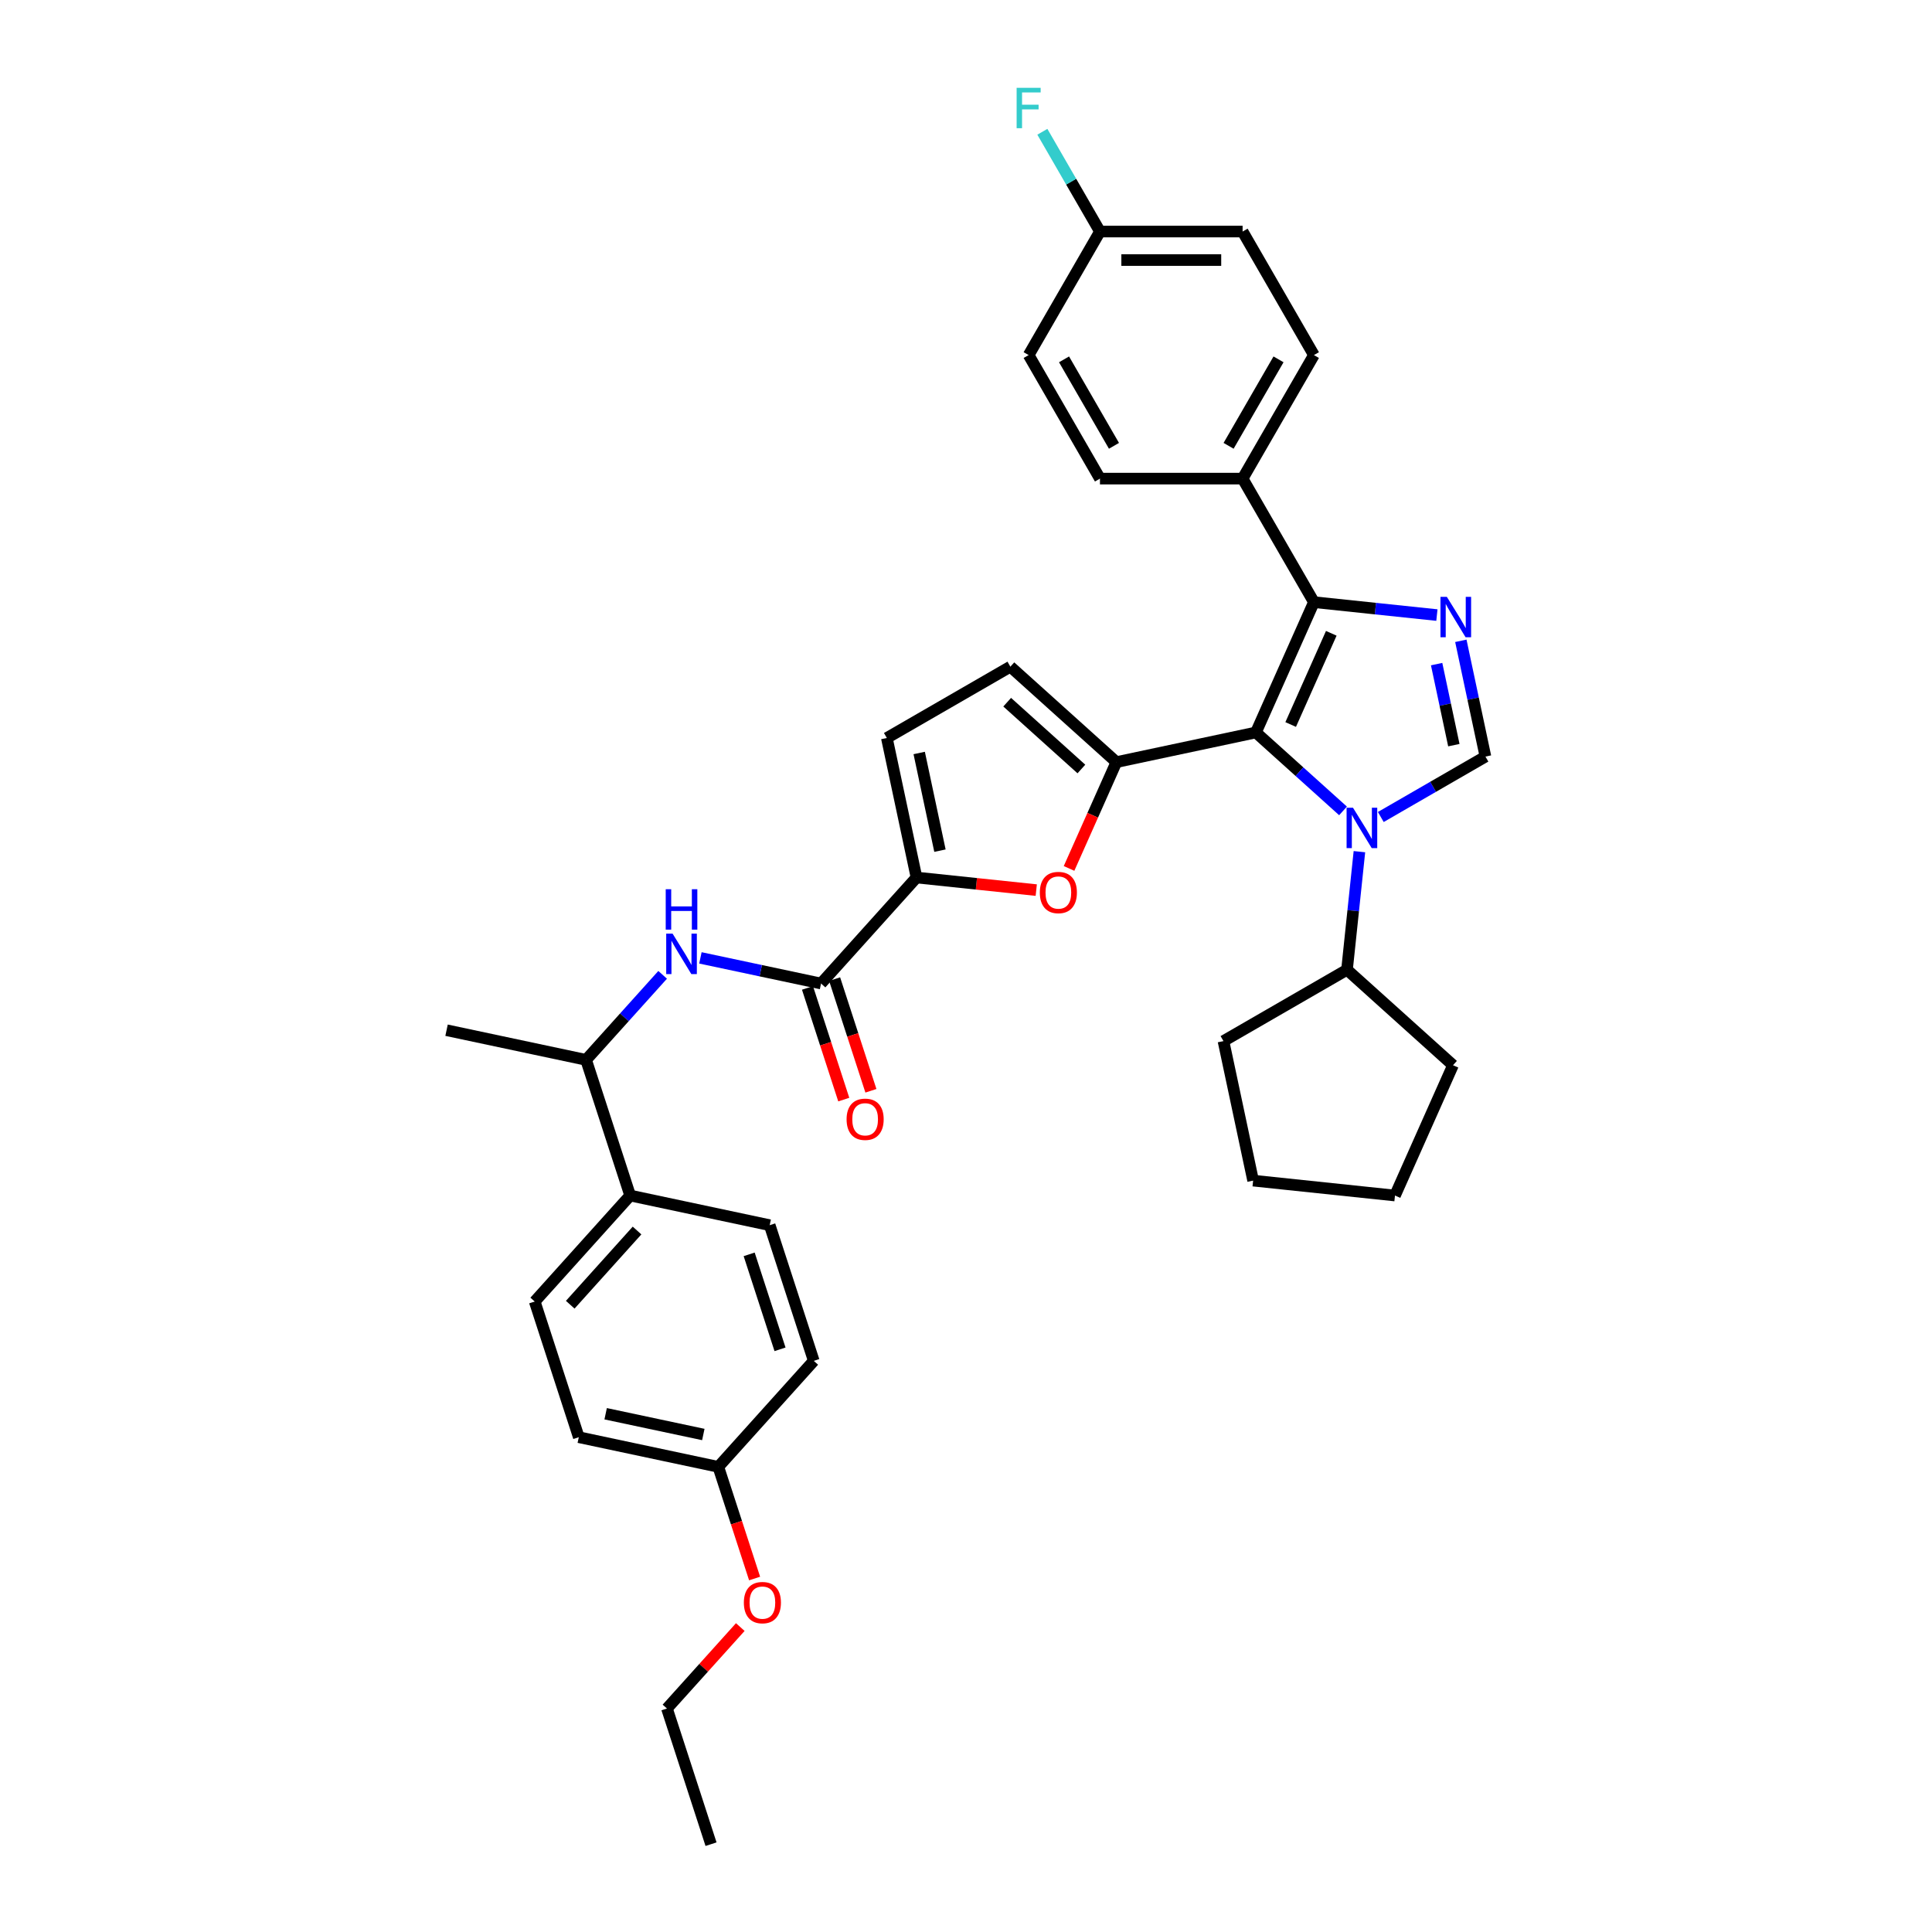 <?xml version='1.0' encoding='iso-8859-1'?>
<svg version='1.1' baseProfile='full'
              xmlns='http://www.w3.org/2000/svg'
                      xmlns:rdkit='http://www.rdkit.org/xml'
                      xmlns:xlink='http://www.w3.org/1999/xlink'
                  xml:space='preserve'
width='1000px' height='1000px' viewBox='0 0 1000 1000'>
<!-- END OF HEADER -->
<rect style='opacity:1.0;fill:#FFFFFF;stroke:none' width='1000' height='1000' x='0' y='0'> </rect>
<path class='bond-0' d='M 650.056,379.119 L 672.602,399.42' style='fill:none;fill-rule:evenodd;stroke:#000000;stroke-width:6px;stroke-linecap:butt;stroke-linejoin:miter;stroke-opacity:1' />
<path class='bond-0' d='M 672.602,399.42 L 695.148,419.721' style='fill:none;fill-rule:evenodd;stroke:#0000FF;stroke-width:6px;stroke-linecap:butt;stroke-linejoin:miter;stroke-opacity:1' />
<path class='bond-1' d='M 650.056,379.119 L 577.837,394.47' style='fill:none;fill-rule:evenodd;stroke:#000000;stroke-width:6px;stroke-linecap:butt;stroke-linejoin:miter;stroke-opacity:1' />
<path class='bond-3' d='M 650.056,379.119 L 680.086,311.67' style='fill:none;fill-rule:evenodd;stroke:#000000;stroke-width:6px;stroke-linecap:butt;stroke-linejoin:miter;stroke-opacity:1' />
<path class='bond-3' d='M 668.05,375.008 L 689.071,327.794' style='fill:none;fill-rule:evenodd;stroke:#000000;stroke-width:6px;stroke-linecap:butt;stroke-linejoin:miter;stroke-opacity:1' />
<path class='bond-4' d='M 714.699,422.879 L 741.781,407.243' style='fill:none;fill-rule:evenodd;stroke:#0000FF;stroke-width:6px;stroke-linecap:butt;stroke-linejoin:miter;stroke-opacity:1' />
<path class='bond-4' d='M 741.781,407.243 L 768.864,391.606' style='fill:none;fill-rule:evenodd;stroke:#000000;stroke-width:6px;stroke-linecap:butt;stroke-linejoin:miter;stroke-opacity:1' />
<path class='bond-13' d='M 703.631,440.823 L 700.418,471.386' style='fill:none;fill-rule:evenodd;stroke:#0000FF;stroke-width:6px;stroke-linecap:butt;stroke-linejoin:miter;stroke-opacity:1' />
<path class='bond-13' d='M 700.418,471.386 L 697.206,501.95' style='fill:none;fill-rule:evenodd;stroke:#000000;stroke-width:6px;stroke-linecap:butt;stroke-linejoin:miter;stroke-opacity:1' />
<path class='bond-5' d='M 577.837,394.47 L 565.587,421.985' style='fill:none;fill-rule:evenodd;stroke:#000000;stroke-width:6px;stroke-linecap:butt;stroke-linejoin:miter;stroke-opacity:1' />
<path class='bond-5' d='M 565.587,421.985 L 553.336,449.5' style='fill:none;fill-rule:evenodd;stroke:#FF0000;stroke-width:6px;stroke-linecap:butt;stroke-linejoin:miter;stroke-opacity:1' />
<path class='bond-8' d='M 577.837,394.47 L 522.969,345.067' style='fill:none;fill-rule:evenodd;stroke:#000000;stroke-width:6px;stroke-linecap:butt;stroke-linejoin:miter;stroke-opacity:1' />
<path class='bond-8' d='M 559.726,398.033 L 521.319,363.451' style='fill:none;fill-rule:evenodd;stroke:#000000;stroke-width:6px;stroke-linecap:butt;stroke-linejoin:miter;stroke-opacity:1' />
<path class='bond-2' d='M 743.738,318.36 L 711.912,315.015' style='fill:none;fill-rule:evenodd;stroke:#0000FF;stroke-width:6px;stroke-linecap:butt;stroke-linejoin:miter;stroke-opacity:1' />
<path class='bond-2' d='M 711.912,315.015 L 680.086,311.67' style='fill:none;fill-rule:evenodd;stroke:#000000;stroke-width:6px;stroke-linecap:butt;stroke-linejoin:miter;stroke-opacity:1' />
<path class='bond-35' d='M 756.128,331.688 L 762.496,361.647' style='fill:none;fill-rule:evenodd;stroke:#0000FF;stroke-width:6px;stroke-linecap:butt;stroke-linejoin:miter;stroke-opacity:1' />
<path class='bond-35' d='M 762.496,361.647 L 768.864,391.606' style='fill:none;fill-rule:evenodd;stroke:#000000;stroke-width:6px;stroke-linecap:butt;stroke-linejoin:miter;stroke-opacity:1' />
<path class='bond-35' d='M 743.595,343.746 L 748.052,364.717' style='fill:none;fill-rule:evenodd;stroke:#0000FF;stroke-width:6px;stroke-linecap:butt;stroke-linejoin:miter;stroke-opacity:1' />
<path class='bond-35' d='M 748.052,364.717 L 752.51,385.689' style='fill:none;fill-rule:evenodd;stroke:#000000;stroke-width:6px;stroke-linecap:butt;stroke-linejoin:miter;stroke-opacity:1' />
<path class='bond-11' d='M 680.086,311.67 L 643.17,247.73' style='fill:none;fill-rule:evenodd;stroke:#000000;stroke-width:6px;stroke-linecap:butt;stroke-linejoin:miter;stroke-opacity:1' />
<path class='bond-6' d='M 536.363,460.716 L 505.371,457.458' style='fill:none;fill-rule:evenodd;stroke:#FF0000;stroke-width:6px;stroke-linecap:butt;stroke-linejoin:miter;stroke-opacity:1' />
<path class='bond-6' d='M 505.371,457.458 L 474.38,454.201' style='fill:none;fill-rule:evenodd;stroke:#000000;stroke-width:6px;stroke-linecap:butt;stroke-linejoin:miter;stroke-opacity:1' />
<path class='bond-7' d='M 474.38,454.201 L 424.976,509.069' style='fill:none;fill-rule:evenodd;stroke:#000000;stroke-width:6px;stroke-linecap:butt;stroke-linejoin:miter;stroke-opacity:1' />
<path class='bond-36' d='M 474.38,454.201 L 459.029,381.982' style='fill:none;fill-rule:evenodd;stroke:#000000;stroke-width:6px;stroke-linecap:butt;stroke-linejoin:miter;stroke-opacity:1' />
<path class='bond-36' d='M 486.521,440.298 L 475.775,389.745' style='fill:none;fill-rule:evenodd;stroke:#000000;stroke-width:6px;stroke-linecap:butt;stroke-linejoin:miter;stroke-opacity:1' />
<path class='bond-9' d='M 424.976,509.069 L 393.755,502.432' style='fill:none;fill-rule:evenodd;stroke:#000000;stroke-width:6px;stroke-linecap:butt;stroke-linejoin:miter;stroke-opacity:1' />
<path class='bond-9' d='M 393.755,502.432 L 362.533,495.796' style='fill:none;fill-rule:evenodd;stroke:#0000FF;stroke-width:6px;stroke-linecap:butt;stroke-linejoin:miter;stroke-opacity:1' />
<path class='bond-15' d='M 417.955,511.35 L 427.345,540.25' style='fill:none;fill-rule:evenodd;stroke:#000000;stroke-width:6px;stroke-linecap:butt;stroke-linejoin:miter;stroke-opacity:1' />
<path class='bond-15' d='M 427.345,540.25 L 436.735,569.15' style='fill:none;fill-rule:evenodd;stroke:#FF0000;stroke-width:6px;stroke-linecap:butt;stroke-linejoin:miter;stroke-opacity:1' />
<path class='bond-15' d='M 431.998,506.787 L 441.388,535.687' style='fill:none;fill-rule:evenodd;stroke:#000000;stroke-width:6px;stroke-linecap:butt;stroke-linejoin:miter;stroke-opacity:1' />
<path class='bond-15' d='M 441.388,535.687 L 450.779,564.587' style='fill:none;fill-rule:evenodd;stroke:#FF0000;stroke-width:6px;stroke-linecap:butt;stroke-linejoin:miter;stroke-opacity:1' />
<path class='bond-10' d='M 522.969,345.067 L 459.029,381.982' style='fill:none;fill-rule:evenodd;stroke:#000000;stroke-width:6px;stroke-linecap:butt;stroke-linejoin:miter;stroke-opacity:1' />
<path class='bond-12' d='M 342.983,504.575 L 323.169,526.58' style='fill:none;fill-rule:evenodd;stroke:#0000FF;stroke-width:6px;stroke-linecap:butt;stroke-linejoin:miter;stroke-opacity:1' />
<path class='bond-12' d='M 323.169,526.58 L 303.355,548.586' style='fill:none;fill-rule:evenodd;stroke:#000000;stroke-width:6px;stroke-linecap:butt;stroke-linejoin:miter;stroke-opacity:1' />
<path class='bond-16' d='M 643.17,247.73 L 680.086,183.79' style='fill:none;fill-rule:evenodd;stroke:#000000;stroke-width:6px;stroke-linecap:butt;stroke-linejoin:miter;stroke-opacity:1' />
<path class='bond-16' d='M 635.919,230.756 L 661.76,185.998' style='fill:none;fill-rule:evenodd;stroke:#000000;stroke-width:6px;stroke-linecap:butt;stroke-linejoin:miter;stroke-opacity:1' />
<path class='bond-17' d='M 643.17,247.73 L 569.338,247.73' style='fill:none;fill-rule:evenodd;stroke:#000000;stroke-width:6px;stroke-linecap:butt;stroke-linejoin:miter;stroke-opacity:1' />
<path class='bond-14' d='M 303.355,548.586 L 326.17,618.804' style='fill:none;fill-rule:evenodd;stroke:#000000;stroke-width:6px;stroke-linecap:butt;stroke-linejoin:miter;stroke-opacity:1' />
<path class='bond-28' d='M 303.355,548.586 L 231.136,533.236' style='fill:none;fill-rule:evenodd;stroke:#000000;stroke-width:6px;stroke-linecap:butt;stroke-linejoin:miter;stroke-opacity:1' />
<path class='bond-29' d='M 697.206,501.95 L 752.074,551.353' style='fill:none;fill-rule:evenodd;stroke:#000000;stroke-width:6px;stroke-linecap:butt;stroke-linejoin:miter;stroke-opacity:1' />
<path class='bond-30' d='M 697.206,501.95 L 633.266,538.866' style='fill:none;fill-rule:evenodd;stroke:#000000;stroke-width:6px;stroke-linecap:butt;stroke-linejoin:miter;stroke-opacity:1' />
<path class='bond-18' d='M 326.17,618.804 L 276.767,673.672' style='fill:none;fill-rule:evenodd;stroke:#000000;stroke-width:6px;stroke-linecap:butt;stroke-linejoin:miter;stroke-opacity:1' />
<path class='bond-18' d='M 329.733,636.915 L 295.151,675.323' style='fill:none;fill-rule:evenodd;stroke:#000000;stroke-width:6px;stroke-linecap:butt;stroke-linejoin:miter;stroke-opacity:1' />
<path class='bond-19' d='M 326.17,618.804 L 398.389,634.155' style='fill:none;fill-rule:evenodd;stroke:#000000;stroke-width:6px;stroke-linecap:butt;stroke-linejoin:miter;stroke-opacity:1' />
<path class='bond-22' d='M 680.086,183.79 L 643.17,119.849' style='fill:none;fill-rule:evenodd;stroke:#000000;stroke-width:6px;stroke-linecap:butt;stroke-linejoin:miter;stroke-opacity:1' />
<path class='bond-23' d='M 569.338,247.73 L 532.422,183.79' style='fill:none;fill-rule:evenodd;stroke:#000000;stroke-width:6px;stroke-linecap:butt;stroke-linejoin:miter;stroke-opacity:1' />
<path class='bond-23' d='M 576.589,230.756 L 550.747,185.998' style='fill:none;fill-rule:evenodd;stroke:#000000;stroke-width:6px;stroke-linecap:butt;stroke-linejoin:miter;stroke-opacity:1' />
<path class='bond-25' d='M 276.767,673.672 L 299.582,743.89' style='fill:none;fill-rule:evenodd;stroke:#000000;stroke-width:6px;stroke-linecap:butt;stroke-linejoin:miter;stroke-opacity:1' />
<path class='bond-24' d='M 398.389,634.155 L 421.204,704.373' style='fill:none;fill-rule:evenodd;stroke:#000000;stroke-width:6px;stroke-linecap:butt;stroke-linejoin:miter;stroke-opacity:1' />
<path class='bond-24' d='M 387.767,649.251 L 403.738,698.404' style='fill:none;fill-rule:evenodd;stroke:#000000;stroke-width:6px;stroke-linecap:butt;stroke-linejoin:miter;stroke-opacity:1' />
<path class='bond-20' d='M 569.338,119.849 L 532.422,183.79' style='fill:none;fill-rule:evenodd;stroke:#000000;stroke-width:6px;stroke-linecap:butt;stroke-linejoin:miter;stroke-opacity:1' />
<path class='bond-26' d='M 569.338,119.849 L 554.431,94.029' style='fill:none;fill-rule:evenodd;stroke:#000000;stroke-width:6px;stroke-linecap:butt;stroke-linejoin:miter;stroke-opacity:1' />
<path class='bond-26' d='M 554.431,94.029 L 539.524,68.21' style='fill:none;fill-rule:evenodd;stroke:#33CCCC;stroke-width:6px;stroke-linecap:butt;stroke-linejoin:miter;stroke-opacity:1' />
<path class='bond-37' d='M 569.338,119.849 L 643.17,119.849' style='fill:none;fill-rule:evenodd;stroke:#000000;stroke-width:6px;stroke-linecap:butt;stroke-linejoin:miter;stroke-opacity:1' />
<path class='bond-37' d='M 580.413,134.616 L 632.095,134.616' style='fill:none;fill-rule:evenodd;stroke:#000000;stroke-width:6px;stroke-linecap:butt;stroke-linejoin:miter;stroke-opacity:1' />
<path class='bond-21' d='M 371.801,759.241 L 421.204,704.373' style='fill:none;fill-rule:evenodd;stroke:#000000;stroke-width:6px;stroke-linecap:butt;stroke-linejoin:miter;stroke-opacity:1' />
<path class='bond-27' d='M 371.801,759.241 L 381.191,788.141' style='fill:none;fill-rule:evenodd;stroke:#000000;stroke-width:6px;stroke-linecap:butt;stroke-linejoin:miter;stroke-opacity:1' />
<path class='bond-27' d='M 381.191,788.141 L 390.581,817.041' style='fill:none;fill-rule:evenodd;stroke:#FF0000;stroke-width:6px;stroke-linecap:butt;stroke-linejoin:miter;stroke-opacity:1' />
<path class='bond-39' d='M 371.801,759.241 L 299.582,743.89' style='fill:none;fill-rule:evenodd;stroke:#000000;stroke-width:6px;stroke-linecap:butt;stroke-linejoin:miter;stroke-opacity:1' />
<path class='bond-39' d='M 364.038,742.495 L 313.485,731.749' style='fill:none;fill-rule:evenodd;stroke:#000000;stroke-width:6px;stroke-linecap:butt;stroke-linejoin:miter;stroke-opacity:1' />
<path class='bond-31' d='M 383.172,842.169 L 364.192,863.248' style='fill:none;fill-rule:evenodd;stroke:#FF0000;stroke-width:6px;stroke-linecap:butt;stroke-linejoin:miter;stroke-opacity:1' />
<path class='bond-31' d='M 364.192,863.248 L 345.213,884.327' style='fill:none;fill-rule:evenodd;stroke:#000000;stroke-width:6px;stroke-linecap:butt;stroke-linejoin:miter;stroke-opacity:1' />
<path class='bond-33' d='M 752.074,551.353 L 722.044,618.802' style='fill:none;fill-rule:evenodd;stroke:#000000;stroke-width:6px;stroke-linecap:butt;stroke-linejoin:miter;stroke-opacity:1' />
<path class='bond-34' d='M 633.266,538.866 L 648.616,611.084' style='fill:none;fill-rule:evenodd;stroke:#000000;stroke-width:6px;stroke-linecap:butt;stroke-linejoin:miter;stroke-opacity:1' />
<path class='bond-32' d='M 345.213,884.327 L 368.028,954.545' style='fill:none;fill-rule:evenodd;stroke:#000000;stroke-width:6px;stroke-linecap:butt;stroke-linejoin:miter;stroke-opacity:1' />
<path class='bond-38' d='M 722.044,618.802 L 648.616,611.084' style='fill:none;fill-rule:evenodd;stroke:#000000;stroke-width:6px;stroke-linecap:butt;stroke-linejoin:miter;stroke-opacity:1' />
<path  class='atom-1' d='M 700.302 418.068
L 707.153 429.143
Q 707.832 430.235, 708.925 432.214
Q 710.018 434.193, 710.077 434.311
L 710.077 418.068
L 712.853 418.068
L 712.853 438.977
L 709.988 438.977
L 702.635 426.869
Q 701.778 425.451, 700.863 423.827
Q 699.977 422.202, 699.711 421.7
L 699.711 438.977
L 696.994 438.977
L 696.994 418.068
L 700.302 418.068
' fill='#0000FF'/>
<path  class='atom-3' d='M 748.891 308.933
L 755.743 320.008
Q 756.422 321.101, 757.515 323.08
Q 758.608 325.058, 758.667 325.176
L 758.667 308.933
L 761.443 308.933
L 761.443 329.843
L 758.578 329.843
L 751.224 317.734
Q 750.368 316.317, 749.453 314.692
Q 748.567 313.068, 748.301 312.566
L 748.301 329.843
L 745.584 329.843
L 745.584 308.933
L 748.891 308.933
' fill='#0000FF'/>
<path  class='atom-6' d='M 538.209 461.978
Q 538.209 456.957, 540.69 454.151
Q 543.17 451.346, 547.807 451.346
Q 552.444 451.346, 554.924 454.151
Q 557.405 456.957, 557.405 461.978
Q 557.405 467.057, 554.895 469.951
Q 552.385 472.816, 547.807 472.816
Q 543.2 472.816, 540.69 469.951
Q 538.209 467.087, 538.209 461.978
M 547.807 470.453
Q 550.997 470.453, 552.709 468.327
Q 554.452 466.171, 554.452 461.978
Q 554.452 457.873, 552.709 455.805
Q 550.997 453.708, 547.807 453.708
Q 544.618 453.708, 542.875 455.776
Q 541.162 457.843, 541.162 461.978
Q 541.162 466.201, 542.875 468.327
Q 544.618 470.453, 547.807 470.453
' fill='#FF0000'/>
<path  class='atom-10' d='M 348.136 483.264
L 354.988 494.338
Q 355.667 495.431, 356.76 497.41
Q 357.852 499.389, 357.911 499.507
L 357.911 483.264
L 360.687 483.264
L 360.687 504.173
L 357.823 504.173
L 350.469 492.064
Q 349.613 490.647, 348.697 489.023
Q 347.811 487.398, 347.545 486.896
L 347.545 504.173
L 344.828 504.173
L 344.828 483.264
L 348.136 483.264
' fill='#0000FF'/>
<path  class='atom-10' d='M 344.577 460.264
L 347.412 460.264
L 347.412 469.153
L 358.103 469.153
L 358.103 460.264
L 360.938 460.264
L 360.938 481.173
L 358.103 481.173
L 358.103 471.516
L 347.412 471.516
L 347.412 481.173
L 344.577 481.173
L 344.577 460.264
' fill='#0000FF'/>
<path  class='atom-16' d='M 438.194 579.346
Q 438.194 574.326, 440.674 571.52
Q 443.155 568.714, 447.792 568.714
Q 452.428 568.714, 454.909 571.52
Q 457.39 574.326, 457.39 579.346
Q 457.39 584.426, 454.88 587.32
Q 452.369 590.185, 447.792 590.185
Q 443.185 590.185, 440.674 587.32
Q 438.194 584.455, 438.194 579.346
M 447.792 587.822
Q 450.981 587.822, 452.694 585.696
Q 454.437 583.54, 454.437 579.346
Q 454.437 575.241, 452.694 573.174
Q 450.981 571.077, 447.792 571.077
Q 444.602 571.077, 442.86 573.144
Q 441.147 575.212, 441.147 579.346
Q 441.147 583.569, 442.86 585.696
Q 444.602 587.822, 447.792 587.822
' fill='#FF0000'/>
<path  class='atom-27' d='M 526.205 45.455
L 538.639 45.455
L 538.639 47.847
L 529.011 47.847
L 529.011 54.196
L 537.575 54.196
L 537.575 56.618
L 529.011 56.618
L 529.011 66.364
L 526.205 66.364
L 526.205 45.455
' fill='#33CCCC'/>
<path  class='atom-28' d='M 385.018 829.518
Q 385.018 824.498, 387.499 821.692
Q 389.979 818.887, 394.616 818.887
Q 399.253 818.887, 401.733 821.692
Q 404.214 824.498, 404.214 829.518
Q 404.214 834.598, 401.704 837.492
Q 399.194 840.357, 394.616 840.357
Q 390.009 840.357, 387.499 837.492
Q 385.018 834.628, 385.018 829.518
M 394.616 837.994
Q 397.806 837.994, 399.518 835.868
Q 401.261 833.712, 401.261 829.518
Q 401.261 825.413, 399.518 823.346
Q 397.806 821.249, 394.616 821.249
Q 391.426 821.249, 389.684 823.317
Q 387.971 825.384, 387.971 829.518
Q 387.971 833.742, 389.684 835.868
Q 391.426 837.994, 394.616 837.994
' fill='#FF0000'/>
</svg>
